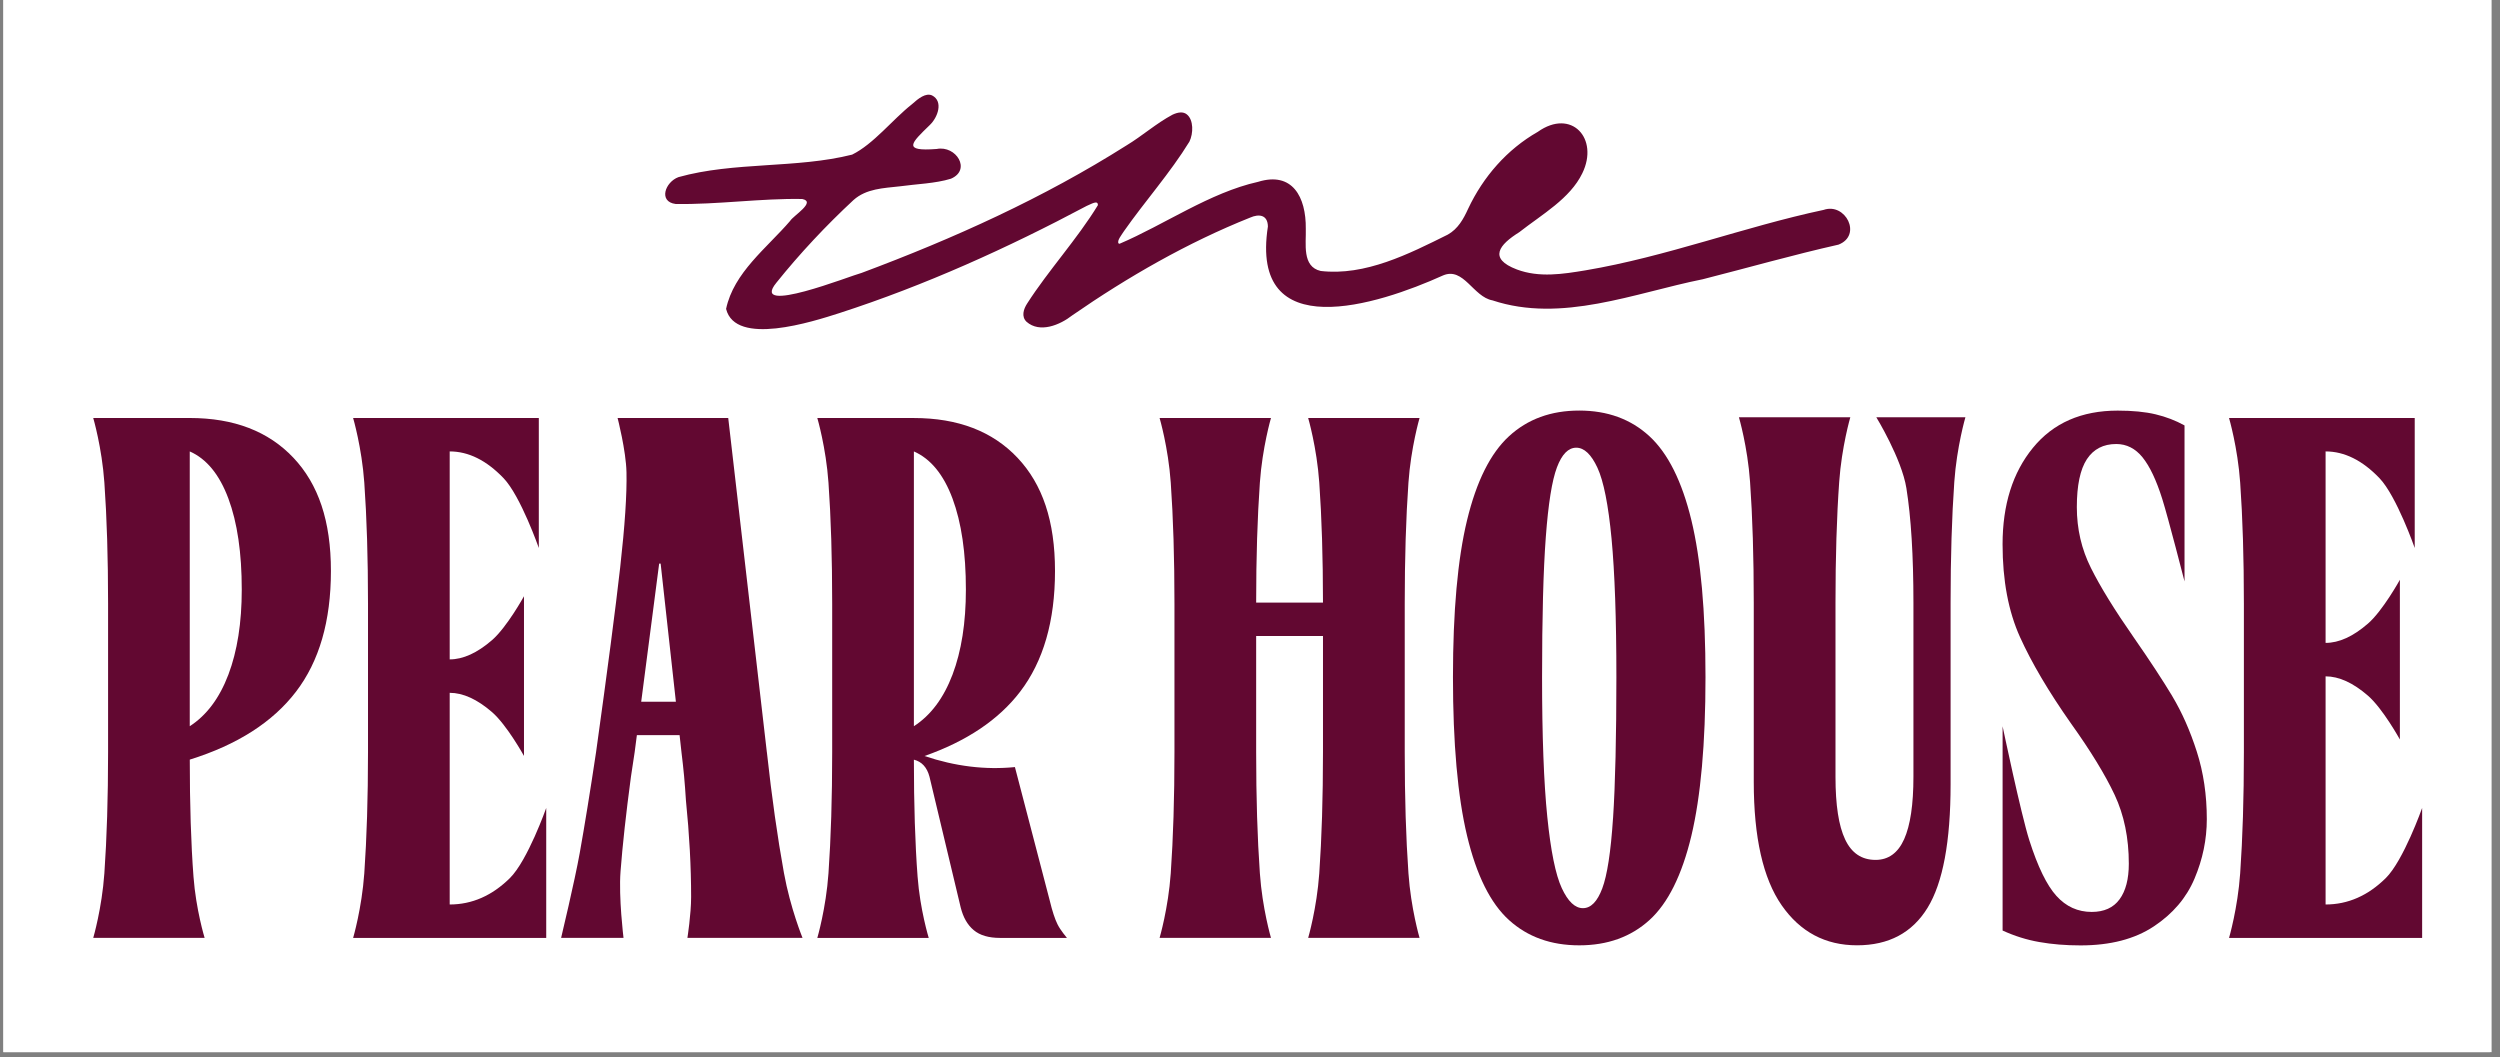 <svg version="1.0" preserveAspectRatio="xMidYMid meet" height="211" viewBox="0 0 374.25 158.25" zoomAndPan="magnify" width="499" xmlns:xlink="http://www.w3.org/1999/xlink" xmlns="http://www.w3.org/2000/svg"><rect x="0" y="0" width="374.25" height="158.25" fill="#808080" stroke="none"/><defs><clipPath id="9a22e7bffd"><path clip-rule="nonzero" d="M 0.508 0 L 372.992 0 L 372.992 157.504 L 0.508 157.504 Z M 0.508 0"></path></clipPath><clipPath id="3672f95128"><path clip-rule="nonzero" d="M 13.641 62 L 50 62 L 50 141 L 13.641 141 Z M 13.641 62"></path></clipPath><clipPath id="346821e805"><path clip-rule="nonzero" d="M 217 61 L 256 61 L 256 141.828 L 217 141.828 Z M 217 61"></path></clipPath><clipPath id="c25da79943"><path clip-rule="nonzero" d="M 260 62 L 295 62 L 295 141.828 L 260 141.828 Z M 260 62"></path></clipPath><clipPath id="e2571f2c5f"><path clip-rule="nonzero" d="M 299 61 L 331 61 L 331 141.828 L 299 141.828 Z M 299 61"></path></clipPath><clipPath id="4a06400250"><path clip-rule="nonzero" d="M 333 62 L 362.984 62 L 362.984 141 L 333 141 Z M 333 62"></path></clipPath><clipPath id="e3fc2a2967"><path clip-rule="nonzero" d="M 99 14.184 L 277 14.184 L 277 50 L 99 50 Z M 99 14.184"></path></clipPath></defs><g clip-path="url(#9a22e7bffd)"><path fill-rule="nonzero" fill-opacity="1" d="M 0.508 0 L 372.992 0 L 372.992 157.504 L 0.508 157.504 Z M 0.508 0" fill="#ffffff"></path><path fill-rule="nonzero" fill-opacity="1" d="M 0.508 0 L 372.734 0 L 372.734 157.504 L 0.508 157.504 Z M 0.508 0" fill="#ffffff"></path></g><g clip-path="url(#3672f95128)"><path fill-rule="nonzero" fill-opacity="1" d="M 28.41 62.574 L 13.957 62.574 C 13.957 62.574 15.254 66.984 15.625 72.246 C 15.996 77.512 16.18 83.551 16.18 90.371 L 16.18 112.605 C 16.18 119.43 15.992 125.469 15.625 130.727 C 15.254 135.992 13.957 140.402 13.957 140.402 L 30.633 140.402 C 30.633 140.402 29.332 136.16 28.965 131.23 C 28.594 126.301 28.41 120.461 28.41 113.715 C 35.531 111.492 40.824 108.102 44.312 103.543 C 47.797 98.988 49.539 92.965 49.539 85.477 C 49.539 77.988 47.668 72.488 43.922 68.523 C 40.18 64.562 35.012 62.574 28.41 62.574 Z M 34.191 100.988 C 32.855 104.512 30.926 107.086 28.406 108.715 L 28.406 67.578 C 30.926 68.688 32.852 71.043 34.191 74.637 C 35.531 78.234 36.191 82.773 36.191 88.258 C 36.191 93.227 35.523 97.465 34.191 100.988 Z M 34.191 100.988" fill="#620831"></path></g><path fill-rule="nonzero" fill-opacity="1" d="M 76.328 131.453 C 73.66 134.086 70.656 135.402 67.32 135.402 L 67.32 103.715 C 69.32 103.715 71.434 104.684 73.66 106.605 C 75.883 108.535 78.441 113.164 78.441 113.164 L 78.441 89.258 C 78.441 89.258 75.883 93.895 73.66 95.824 C 71.434 97.75 69.32 98.711 67.32 98.711 L 67.32 67.578 C 70.137 67.578 72.82 68.91 75.383 71.582 C 77.938 74.25 80.66 82.035 80.66 82.035 L 80.66 62.578 L 52.863 62.578 C 52.863 62.578 54.16 66.988 54.535 72.25 C 54.906 77.516 55.09 83.555 55.09 90.375 L 55.09 112.609 C 55.09 119.434 54.902 125.473 54.535 130.734 C 54.16 135.996 52.863 140.406 52.863 140.406 L 81.77 140.406 L 81.77 120.949 C 81.77 120.949 78.992 128.824 76.324 131.457 Z M 76.328 131.453" fill="#620831"></path><path fill-rule="nonzero" fill-opacity="1" d="M 114.797 112.605 L 109.016 62.574 L 92.453 62.574 C 92.453 62.574 93.711 67.43 93.785 70.688 C 93.859 73.953 93.543 78.695 92.844 84.922 C 92.141 91.148 90.934 100.375 89.23 112.605 C 88.34 118.539 87.523 123.574 86.781 127.723 C 86.039 131.879 84 140.398 84 140.398 L 93.34 140.398 C 93.34 140.398 92.594 134.34 92.895 130.445 C 93.191 126.555 93.711 121.828 94.453 116.273 L 95.008 112.602 L 95.34 110.051 L 101.734 110.051 L 102.016 112.602 C 102.164 113.789 102.293 114.973 102.406 116.16 C 102.516 117.348 102.605 118.57 102.684 119.828 C 103.203 124.945 103.461 129.762 103.461 134.281 C 103.461 136.875 102.906 140.398 102.906 140.398 L 120.137 140.398 C 120.137 140.398 118.32 135.969 117.355 130.672 C 116.395 125.375 115.539 119.348 114.801 112.602 Z M 95.988 105.051 L 98.676 84.367 L 98.898 84.367 L 101.18 105.051 Z M 95.988 105.051" fill="#620831"></path><path fill-rule="nonzero" fill-opacity="1" d="M 158.324 138.402 C 157.918 137.586 157.527 136.398 157.156 134.848 L 151.934 114.832 C 147.496 115.273 142.984 114.723 138.398 113.176 C 144.711 110.953 149.492 107.758 152.711 103.551 C 156.195 98.992 157.934 92.969 157.934 85.48 C 157.934 77.992 156.062 72.492 152.32 68.527 C 148.578 64.566 143.406 62.578 136.809 62.578 L 122.352 62.578 C 122.352 62.578 123.652 66.988 124.023 72.25 C 124.395 77.516 124.578 83.555 124.578 90.375 L 124.578 112.609 C 124.578 119.434 124.391 125.473 124.023 130.734 C 123.652 135.996 122.352 140.406 122.352 140.406 L 139.031 140.406 C 139.031 140.406 137.73 136.164 137.363 131.234 C 136.992 126.305 136.809 120.469 136.809 113.723 C 137.996 114.02 138.773 114.871 139.145 116.277 L 143.816 135.844 C 144.188 137.332 144.832 138.461 145.762 139.238 C 146.688 140.02 148.004 140.406 149.711 140.406 L 159.719 140.406 C 159.719 140.406 158.73 139.227 158.328 138.406 Z M 136.809 67.578 C 139.328 68.688 141.254 71.043 142.594 74.637 C 143.93 78.234 144.594 82.773 144.594 88.258 C 144.594 93.227 143.926 97.465 142.594 100.988 C 141.258 104.512 139.328 107.086 136.809 108.715 Z M 136.809 67.578" fill="#620831"></path><path fill-rule="nonzero" fill-opacity="1" d="M 197.496 72.246 C 197.863 77.469 198.047 83.457 198.051 90.207 L 188.047 90.207 C 188.047 83.457 188.234 77.473 188.602 72.246 C 188.973 66.988 190.266 62.574 190.266 62.574 L 173.59 62.574 C 173.59 62.574 174.891 66.984 175.262 72.246 C 175.633 77.512 175.816 83.551 175.816 90.371 L 175.816 112.605 C 175.816 119.43 175.629 125.469 175.262 130.727 C 174.891 135.992 173.59 140.402 173.59 140.402 L 190.266 140.402 C 190.266 140.402 188.969 135.992 188.602 130.727 C 188.23 125.469 188.047 119.43 188.047 112.605 L 188.047 95.211 L 198.051 95.211 L 198.051 112.605 C 198.051 119.43 197.863 125.469 197.496 130.727 C 197.125 135.992 195.832 140.402 195.832 140.402 L 212.508 140.402 C 212.508 140.402 211.211 135.992 210.844 130.727 C 210.473 125.469 210.289 119.43 210.289 112.605 L 210.289 90.371 C 210.289 83.551 210.473 77.512 210.844 72.246 C 211.215 66.988 212.508 62.574 212.508 62.574 L 195.832 62.574 C 195.832 62.574 197.125 66.984 197.496 72.246 Z M 197.496 72.246" fill="#620831"></path><g clip-path="url(#346821e805)"><path fill-rule="nonzero" fill-opacity="1" d="M 246.918 65.301 C 244.137 62.742 240.637 61.461 236.41 61.461 C 232.184 61.461 228.684 62.742 225.902 65.301 C 223.121 67.855 221.027 72.047 219.621 77.867 C 218.211 83.688 217.508 91.523 217.508 101.383 C 217.508 111.242 218.211 119.227 219.621 125.117 C 221.027 131.012 223.121 135.219 225.902 137.738 C 228.684 140.258 232.184 141.516 236.41 141.516 C 240.637 141.516 244.137 140.258 246.918 137.738 C 249.695 135.219 251.789 131.012 253.199 125.117 C 254.602 119.227 255.312 111.316 255.312 101.383 C 255.312 91.449 254.609 83.691 253.199 77.867 C 251.789 72.047 249.695 67.859 246.918 65.301 Z M 241.469 122.5 C 241.137 127.547 240.594 131.047 239.855 133.008 C 239.113 134.973 238.152 135.953 236.965 135.953 C 235.777 135.953 234.723 134.949 233.797 132.949 C 232.867 130.949 232.148 127.387 231.629 122.277 C 231.109 117.164 230.848 110.191 230.848 101.375 C 230.848 92.555 231.031 85.418 231.406 80.418 C 231.777 75.414 232.332 71.93 233.074 69.965 C 233.812 68 234.781 67.02 235.965 67.02 C 237.152 67.02 238.203 68.016 239.137 70.02 C 240.062 72.02 240.766 75.559 241.25 80.637 C 241.727 85.719 241.973 92.625 241.973 101.375 C 241.973 110.121 241.809 117.457 241.473 122.496 Z M 241.469 122.5" fill="#620831"></path></g><g clip-path="url(#c25da79943)"><path fill-rule="nonzero" fill-opacity="1" d="M 285.387 73.078 C 286.09 77.488 286.441 83.215 286.441 90.258 L 286.441 116.277 C 286.441 120.426 285.98 123.543 285.055 125.617 C 284.129 127.691 282.699 128.727 280.773 128.727 C 278.699 128.727 277.18 127.711 276.219 125.668 C 275.25 123.633 274.773 120.504 274.773 116.277 L 274.773 90.258 C 274.773 83.438 274.953 77.398 275.328 72.137 C 275.699 66.875 276.992 62.461 276.992 62.461 L 260.316 62.461 C 260.316 62.461 261.613 66.871 261.984 72.137 C 262.355 77.398 262.539 83.438 262.539 90.258 L 262.539 117.051 C 262.539 125.355 263.93 131.508 266.707 135.508 C 269.488 139.512 273.25 141.512 277.996 141.512 C 282.742 141.512 286.258 139.641 288.555 135.898 C 290.852 132.156 292.004 125.988 292.004 117.387 L 292.004 90.258 C 292.004 83.438 292.188 77.398 292.559 72.137 C 292.93 66.875 294.223 62.461 294.223 62.461 L 280.883 62.461 C 280.883 62.461 284.68 68.672 285.387 73.078 Z M 285.387 73.078" fill="#620831"></path></g><g clip-path="url(#e2571f2c5f)"><path fill-rule="nonzero" fill-opacity="1" d="M 325.191 104.211 C 323.742 101.809 321.836 98.895 319.465 95.488 C 316.57 91.336 314.422 87.855 313.016 85.031 C 311.605 82.219 310.902 79.176 310.902 75.918 C 310.902 72.66 311.406 70.27 312.402 68.746 C 313.402 67.23 314.867 66.469 316.797 66.469 C 318.352 66.469 319.664 67.137 320.742 68.469 C 321.82 69.805 322.805 71.879 323.691 74.695 C 324.582 77.512 327.023 87.039 327.023 87.039 L 327.023 63.688 C 325.691 62.949 324.246 62.395 322.688 62.023 C 321.129 61.652 319.238 61.469 317.016 61.469 C 311.602 61.469 307.375 63.32 304.34 67.027 C 301.301 70.734 299.785 75.551 299.785 81.484 C 299.785 86.895 300.656 91.523 302.398 95.379 C 304.141 99.234 306.68 103.531 310.012 108.277 C 312.977 112.426 315.16 116.004 316.57 119.008 C 317.977 122.012 318.684 125.441 318.684 129.293 C 318.684 131.586 318.223 133.371 317.297 134.629 C 316.371 135.891 314.977 136.516 313.129 136.516 C 311.051 136.516 309.293 135.719 307.852 134.125 C 306.406 132.531 305.055 129.754 303.789 125.789 C 302.527 121.824 299.789 108.723 299.789 108.723 L 299.789 139.301 C 301.566 140.117 303.402 140.695 305.289 141.023 C 307.18 141.359 309.238 141.527 311.461 141.527 C 315.906 141.527 319.559 140.582 322.41 138.691 C 325.262 136.805 327.305 134.414 328.523 131.52 C 329.746 128.633 330.359 125.664 330.359 122.629 C 330.359 119 329.859 115.625 328.859 112.512 C 327.863 109.402 326.637 106.637 325.195 104.23 Z M 325.191 104.211" fill="#620831"></path></g><g clip-path="url(#4a06400250)"><path fill-rule="nonzero" fill-opacity="1" d="M 357.148 131.453 C 354.48 134.086 351.477 135.402 348.141 135.402 L 348.141 101.25 C 350.145 101.25 352.258 102.215 354.48 104.141 C 356.707 106.07 359.262 110.699 359.262 110.699 L 359.262 86.793 C 359.262 86.793 356.707 91.426 354.48 93.355 C 352.258 95.285 350.145 96.242 348.141 96.242 L 348.141 67.578 C 350.957 67.578 353.645 68.91 356.207 71.582 C 358.762 74.25 361.484 82.035 361.484 82.035 L 361.484 62.578 L 333.688 62.578 C 333.688 62.578 334.984 66.988 335.355 72.25 C 335.727 77.516 335.91 83.555 335.91 90.375 L 335.91 112.609 C 335.91 119.434 335.723 125.473 335.355 130.734 C 334.984 135.996 333.688 140.406 333.688 140.406 L 362.594 140.406 L 362.594 120.949 C 362.594 120.949 359.812 128.824 357.145 131.457 Z M 357.148 131.453" fill="#620831"></path></g><g clip-path="url(#e3fc2a2967)"><path fill-rule="nonzero" fill-opacity="1" d="M 167.59 36.496 C 174.289 33.645 181.117 28.832 188.328 27.223 C 193.457 25.633 195.535 29.461 195.477 34.254 C 195.547 36.469 194.875 39.922 197.715 40.566 C 204.367 41.336 210.914 38.016 216.734 35.121 C 218.262 34.262 219.078 32.797 219.785 31.242 C 222.035 26.469 225.586 22.375 230.211 19.734 C 235.242 16.168 239.422 20.73 236.867 25.949 C 235.031 29.734 230.879 32.066 227.43 34.762 C 224.457 36.617 222.723 38.695 227.086 40.344 C 230.43 41.594 233.945 41.035 237.375 40.465 C 249.449 38.43 261.059 33.965 272.996 31.422 C 276.25 30.281 278.82 35.211 275.227 36.621 C 268.492 38.137 261.645 40.09 254.914 41.801 C 244.668 43.859 233.777 48.402 223.422 44.965 C 220.539 44.445 219.105 39.922 216.027 41.23 C 206.199 45.676 187.031 51.793 189.805 33.906 C 189.773 32.129 188.449 32.004 187.168 32.566 C 177.773 36.316 168.812 41.469 160.531 47.199 C 158.668 48.66 155.652 49.914 153.672 48.168 C 152.871 47.395 153.211 46.277 153.777 45.418 C 156.914 40.523 161.293 35.738 164.352 30.719 C 164.387 29.879 163.34 30.562 162.672 30.828 C 150.848 37.117 138.453 42.73 125.656 46.871 C 121.637 48.156 110.094 51.887 108.695 46.242 C 109.844 40.801 114.801 37.121 118.277 33.078 C 118.746 32.285 122.238 30.219 120.09 29.789 C 114.004 29.672 107.297 30.645 101.141 30.535 C 98.523 30.199 99.574 27.246 101.562 26.516 C 109.922 24.18 119.219 25.25 127.562 23.148 C 130.781 21.562 133.602 17.902 136.52 15.602 C 137.5 14.715 138.578 13.879 139.516 14.277 C 141.254 15.148 140.402 17.57 139.18 18.727 C 136.438 21.391 134.992 22.707 140.23 22.301 C 143.121 21.73 145.457 25.426 142.352 26.754 C 140.031 27.473 137.156 27.551 134.719 27.891 C 132.25 28.172 129.691 28.23 127.77 29.945 C 123.676 33.742 119.707 37.977 116.219 42.328 C 112.145 47.312 127.43 41.242 128.988 40.852 C 142.832 35.68 156.188 29.645 168.652 21.758 C 170.984 20.352 173.113 18.453 175.527 17.168 C 176.348 16.785 177.117 16.68 177.664 17.121 C 178.699 17.941 178.652 19.984 178.055 21.203 C 175.188 25.879 171.348 30.188 168.254 34.613 C 167.938 35.133 167.172 36.02 167.449 36.445 L 167.586 36.492 Z M 167.59 36.496" fill="#620831"></path></g></svg>